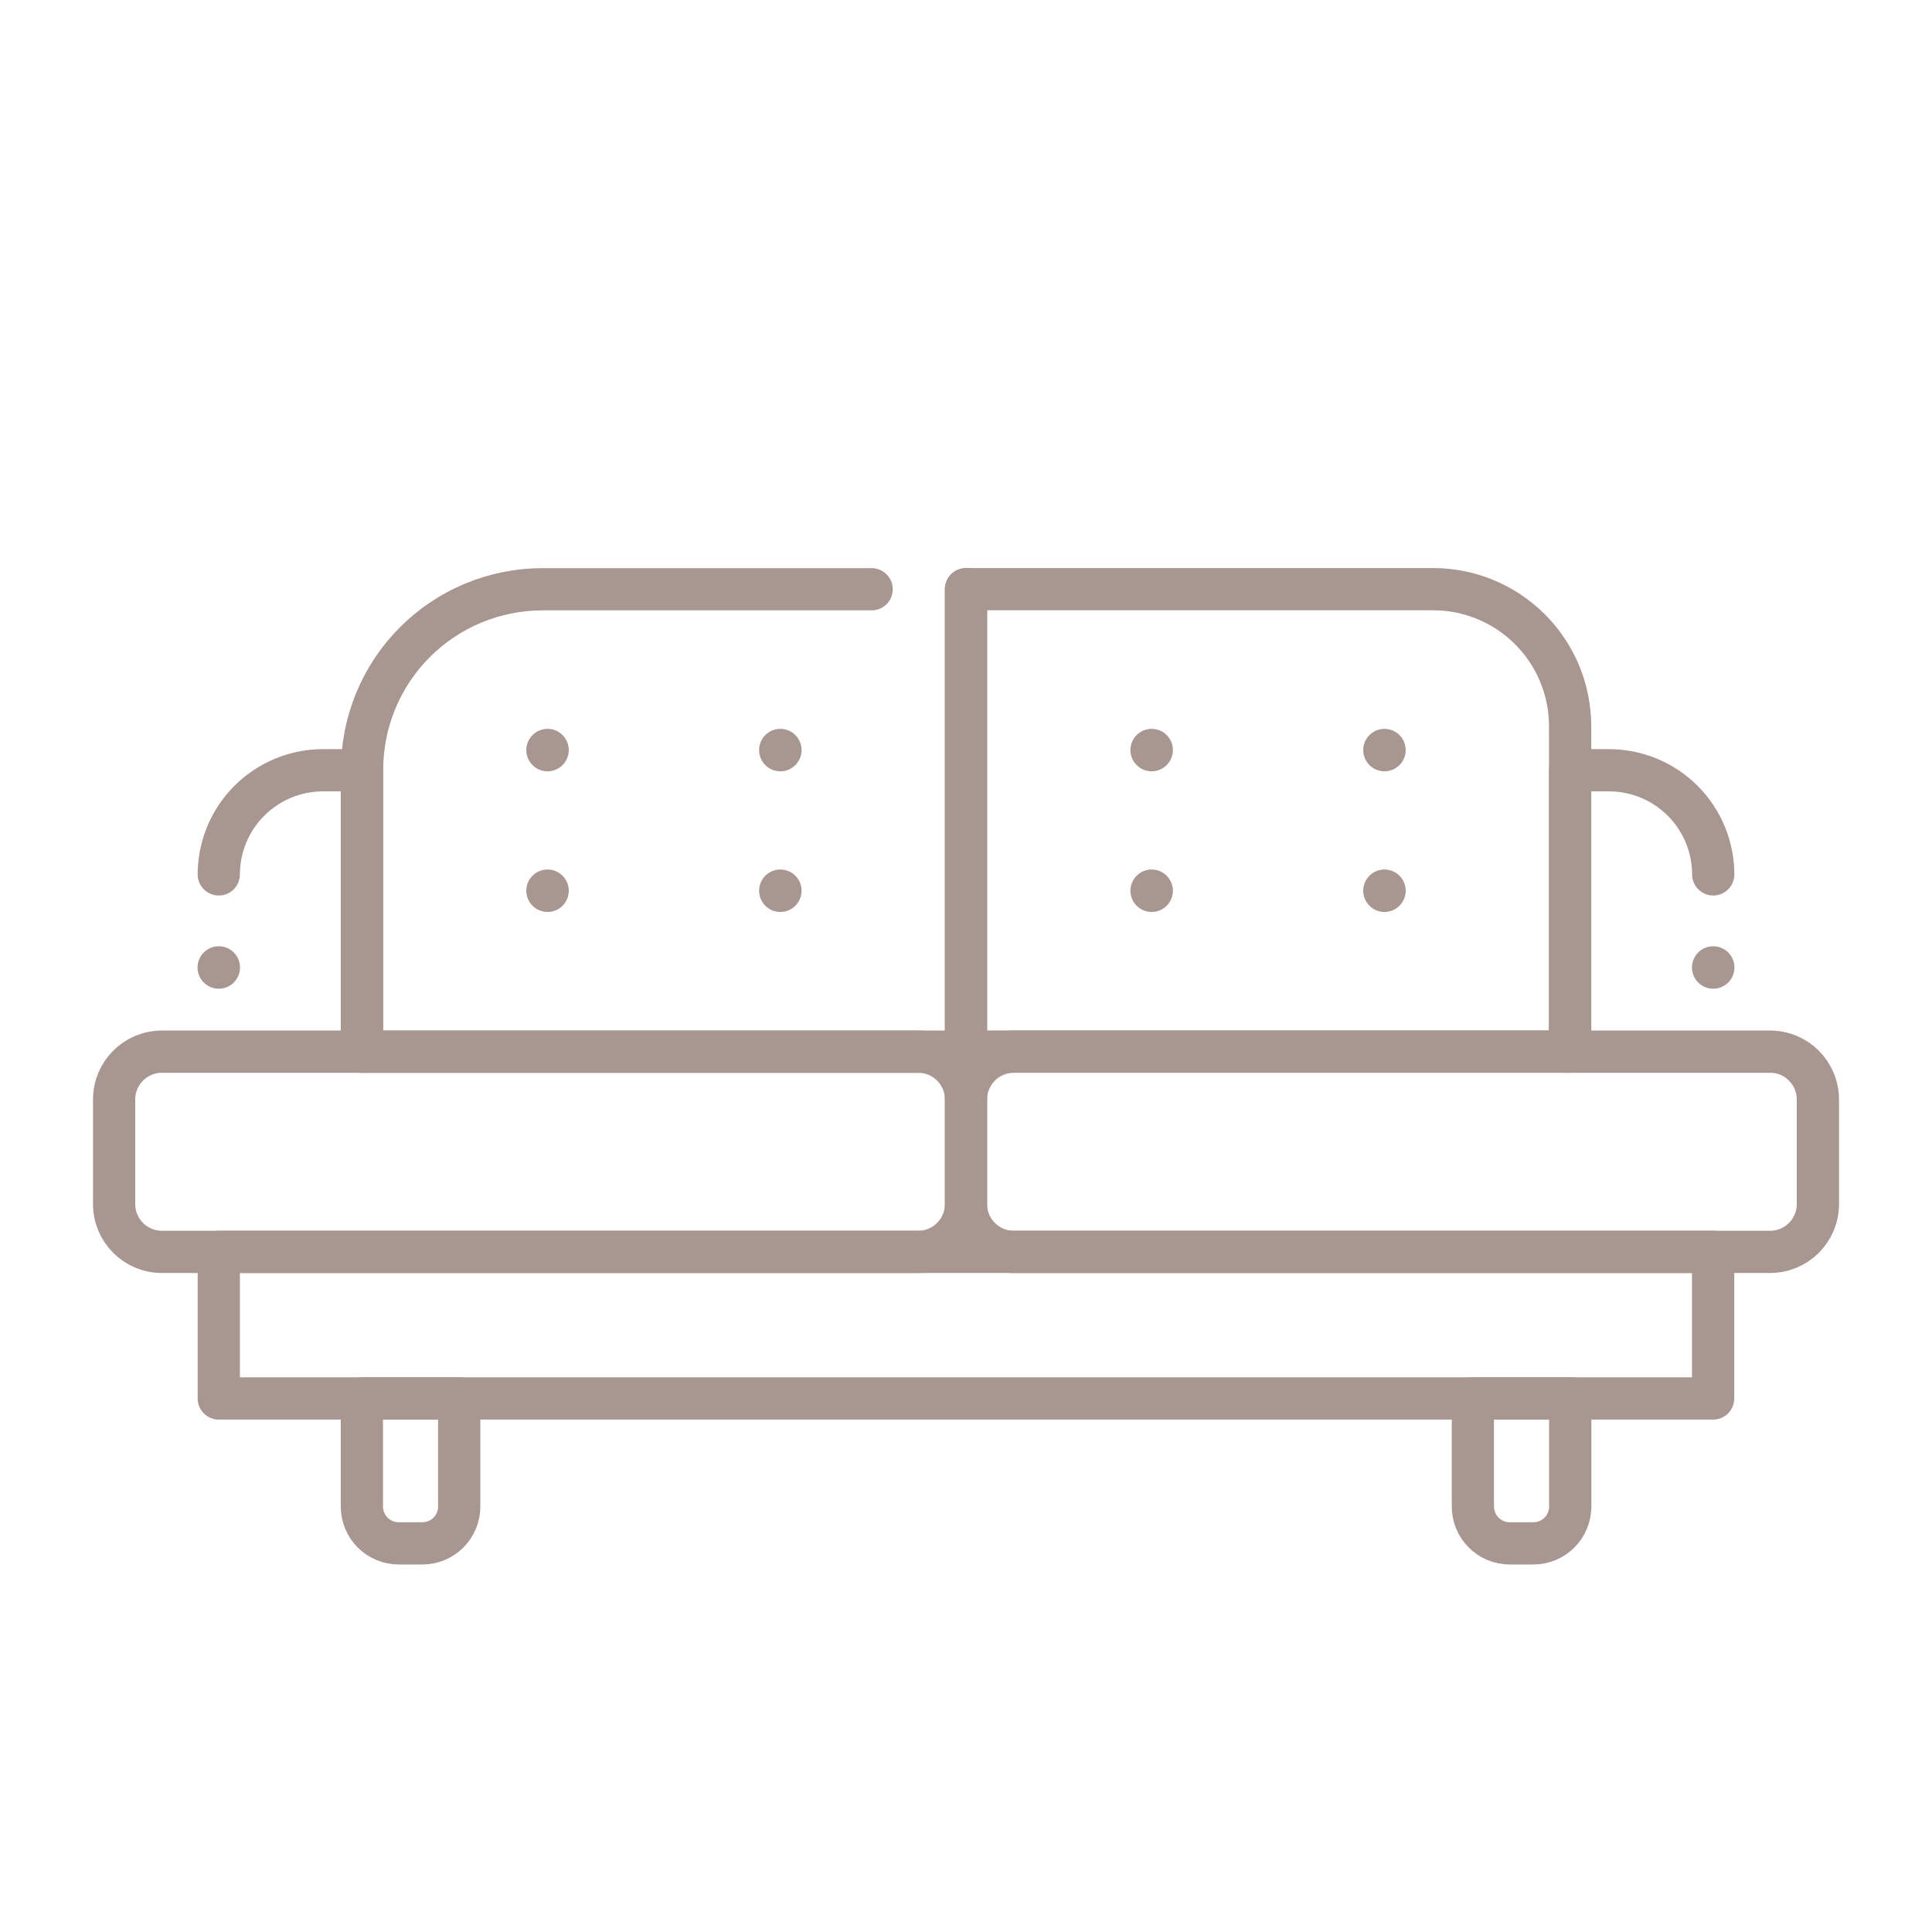 <svg width="183" height="183" viewBox="0 0 183 183" fill="none" xmlns="http://www.w3.org/2000/svg"> <path d="M34.277 132.454H43.498V142.7C43.498 143.625 43.13 144.513 42.476 145.167C41.821 145.821 40.934 146.189 40.009 146.189H37.766C36.841 146.189 35.953 145.821 35.299 145.167C34.645 144.513 34.277 143.625 34.277 142.7V132.454Z" stroke="#A89691" stroke-width="4" stroke-linecap="round" stroke-linejoin="round"></path> <path d="M139.512 132.454H148.733V142.7C148.733 143.625 148.365 144.513 147.711 145.167C147.056 145.821 146.169 146.189 145.244 146.189H143.001C142.076 146.189 141.189 145.821 140.534 145.167C139.88 144.513 139.512 143.625 139.512 142.7V132.454Z" stroke="#A89691" stroke-width="4" stroke-linecap="round" stroke-linejoin="round"></path> <path d="M162.267 118.578H20.723V132.464H162.267V118.578Z" stroke="#A89691" stroke-width="4" stroke-linecap="round" stroke-linejoin="round"></path> <path d="M82.561 55.815H51.391C49.142 55.815 46.915 56.259 44.838 57.121C42.761 57.983 40.874 59.247 39.286 60.839C37.698 62.432 36.44 64.322 35.584 66.402C34.728 68.481 34.291 70.71 34.297 72.959V99.614H91.5V55.815" stroke="#A89691" stroke-width="4" stroke-linecap="round" stroke-linejoin="round"></path> <path d="M148.723 99.604H91.5V55.805L135.742 55.805C139.185 55.805 142.486 57.172 144.921 59.607C147.355 62.041 148.723 65.343 148.723 68.786V99.604Z" stroke="#A89691" stroke-width="4" stroke-linecap="round" stroke-linejoin="round"></path> <path d="M86.975 99.614H15.334C12.835 99.614 10.809 101.64 10.809 104.139V114.053C10.809 116.552 12.835 118.578 15.334 118.578H86.975C89.474 118.578 91.5 116.552 91.5 114.053V104.139C91.5 101.64 89.474 99.614 86.975 99.614Z" stroke="#A89691" stroke-width="4" stroke-linecap="round" stroke-linejoin="round"></path> <path d="M167.666 99.614H96.025C93.526 99.614 91.5 101.64 91.5 104.139V114.053C91.5 116.552 93.526 118.578 96.025 118.578H167.666C170.165 118.578 172.191 116.552 172.191 114.053V104.139C172.191 101.64 170.165 99.614 167.666 99.614Z" stroke="#A89691" stroke-width="4" stroke-linecap="round" stroke-linejoin="round"></path> <path d="M34.277 99.614V72.959H30.597C27.98 72.959 25.47 73.998 23.619 75.847C21.767 77.697 20.726 80.206 20.723 82.823" stroke="#A89691" stroke-width="4" stroke-linecap="round" stroke-linejoin="round"></path> <path d="M20.723 93.652C21.834 93.652 22.734 92.751 22.734 91.641C22.734 90.53 21.834 89.63 20.723 89.63C19.613 89.63 18.712 90.53 18.712 91.641C18.712 92.751 19.613 93.652 20.723 93.652Z" fill="#A89691"></path> <path d="M51.863 73.059C52.974 73.059 53.874 72.159 53.874 71.048C53.874 69.938 52.974 69.037 51.863 69.037C50.753 69.037 49.852 69.938 49.852 71.048C49.852 72.159 50.753 73.059 51.863 73.059Z" fill="#A89691"></path> <path d="M73.914 73.059C75.025 73.059 75.925 72.159 75.925 71.048C75.925 69.938 75.025 69.037 73.914 69.037C72.803 69.037 71.903 69.938 71.903 71.048C71.903 72.159 72.803 73.059 73.914 73.059Z" fill="#A89691"></path> <path d="M51.863 86.382C52.974 86.382 53.874 85.482 53.874 84.371C53.874 83.26 52.974 82.36 51.863 82.36C50.753 82.36 49.852 83.26 49.852 84.371C49.852 85.482 50.753 86.382 51.863 86.382Z" fill="#A89691"></path> <path d="M73.914 86.382C75.025 86.382 75.925 85.482 75.925 84.371C75.925 83.26 75.025 82.36 73.914 82.36C72.803 82.36 71.903 83.26 71.903 84.371C71.903 85.482 72.803 86.382 73.914 86.382Z" fill="#A89691"></path> <path d="M109.086 73.059C110.197 73.059 111.097 72.159 111.097 71.048C111.097 69.938 110.197 69.037 109.086 69.037C107.975 69.037 107.075 69.938 107.075 71.048C107.075 72.159 107.975 73.059 109.086 73.059Z" fill="#A89691"></path> <path d="M131.137 73.059C132.247 73.059 133.148 72.159 133.148 71.048C133.148 69.938 132.247 69.037 131.137 69.037C130.026 69.037 129.126 69.938 129.126 71.048C129.126 72.159 130.026 73.059 131.137 73.059Z" fill="#A89691"></path> <path d="M109.086 86.382C110.197 86.382 111.097 85.482 111.097 84.371C111.097 83.26 110.197 82.36 109.086 82.36C107.975 82.36 107.075 83.26 107.075 84.371C107.075 85.482 107.975 86.382 109.086 86.382Z" fill="#A89691"></path> <path d="M131.137 86.382C132.247 86.382 133.148 85.482 133.148 84.371C133.148 83.26 132.247 82.36 131.137 82.36C130.026 82.36 129.126 83.26 129.126 84.371C129.126 85.482 130.026 86.382 131.137 86.382Z" fill="#A89691"></path> <path d="M148.723 99.614V72.959H152.403C155.02 72.959 157.53 73.998 159.381 75.847C161.233 77.697 162.274 80.206 162.277 82.823" stroke="#A89691" stroke-width="4" stroke-linecap="round" stroke-linejoin="round"></path> <path d="M162.277 93.652C163.387 93.652 164.288 92.751 164.288 91.641C164.288 90.53 163.387 89.63 162.277 89.63C161.166 89.63 160.266 90.53 160.266 91.641C160.266 92.751 161.166 93.652 162.277 93.652Z" fill="#A89691"></path> </svg>